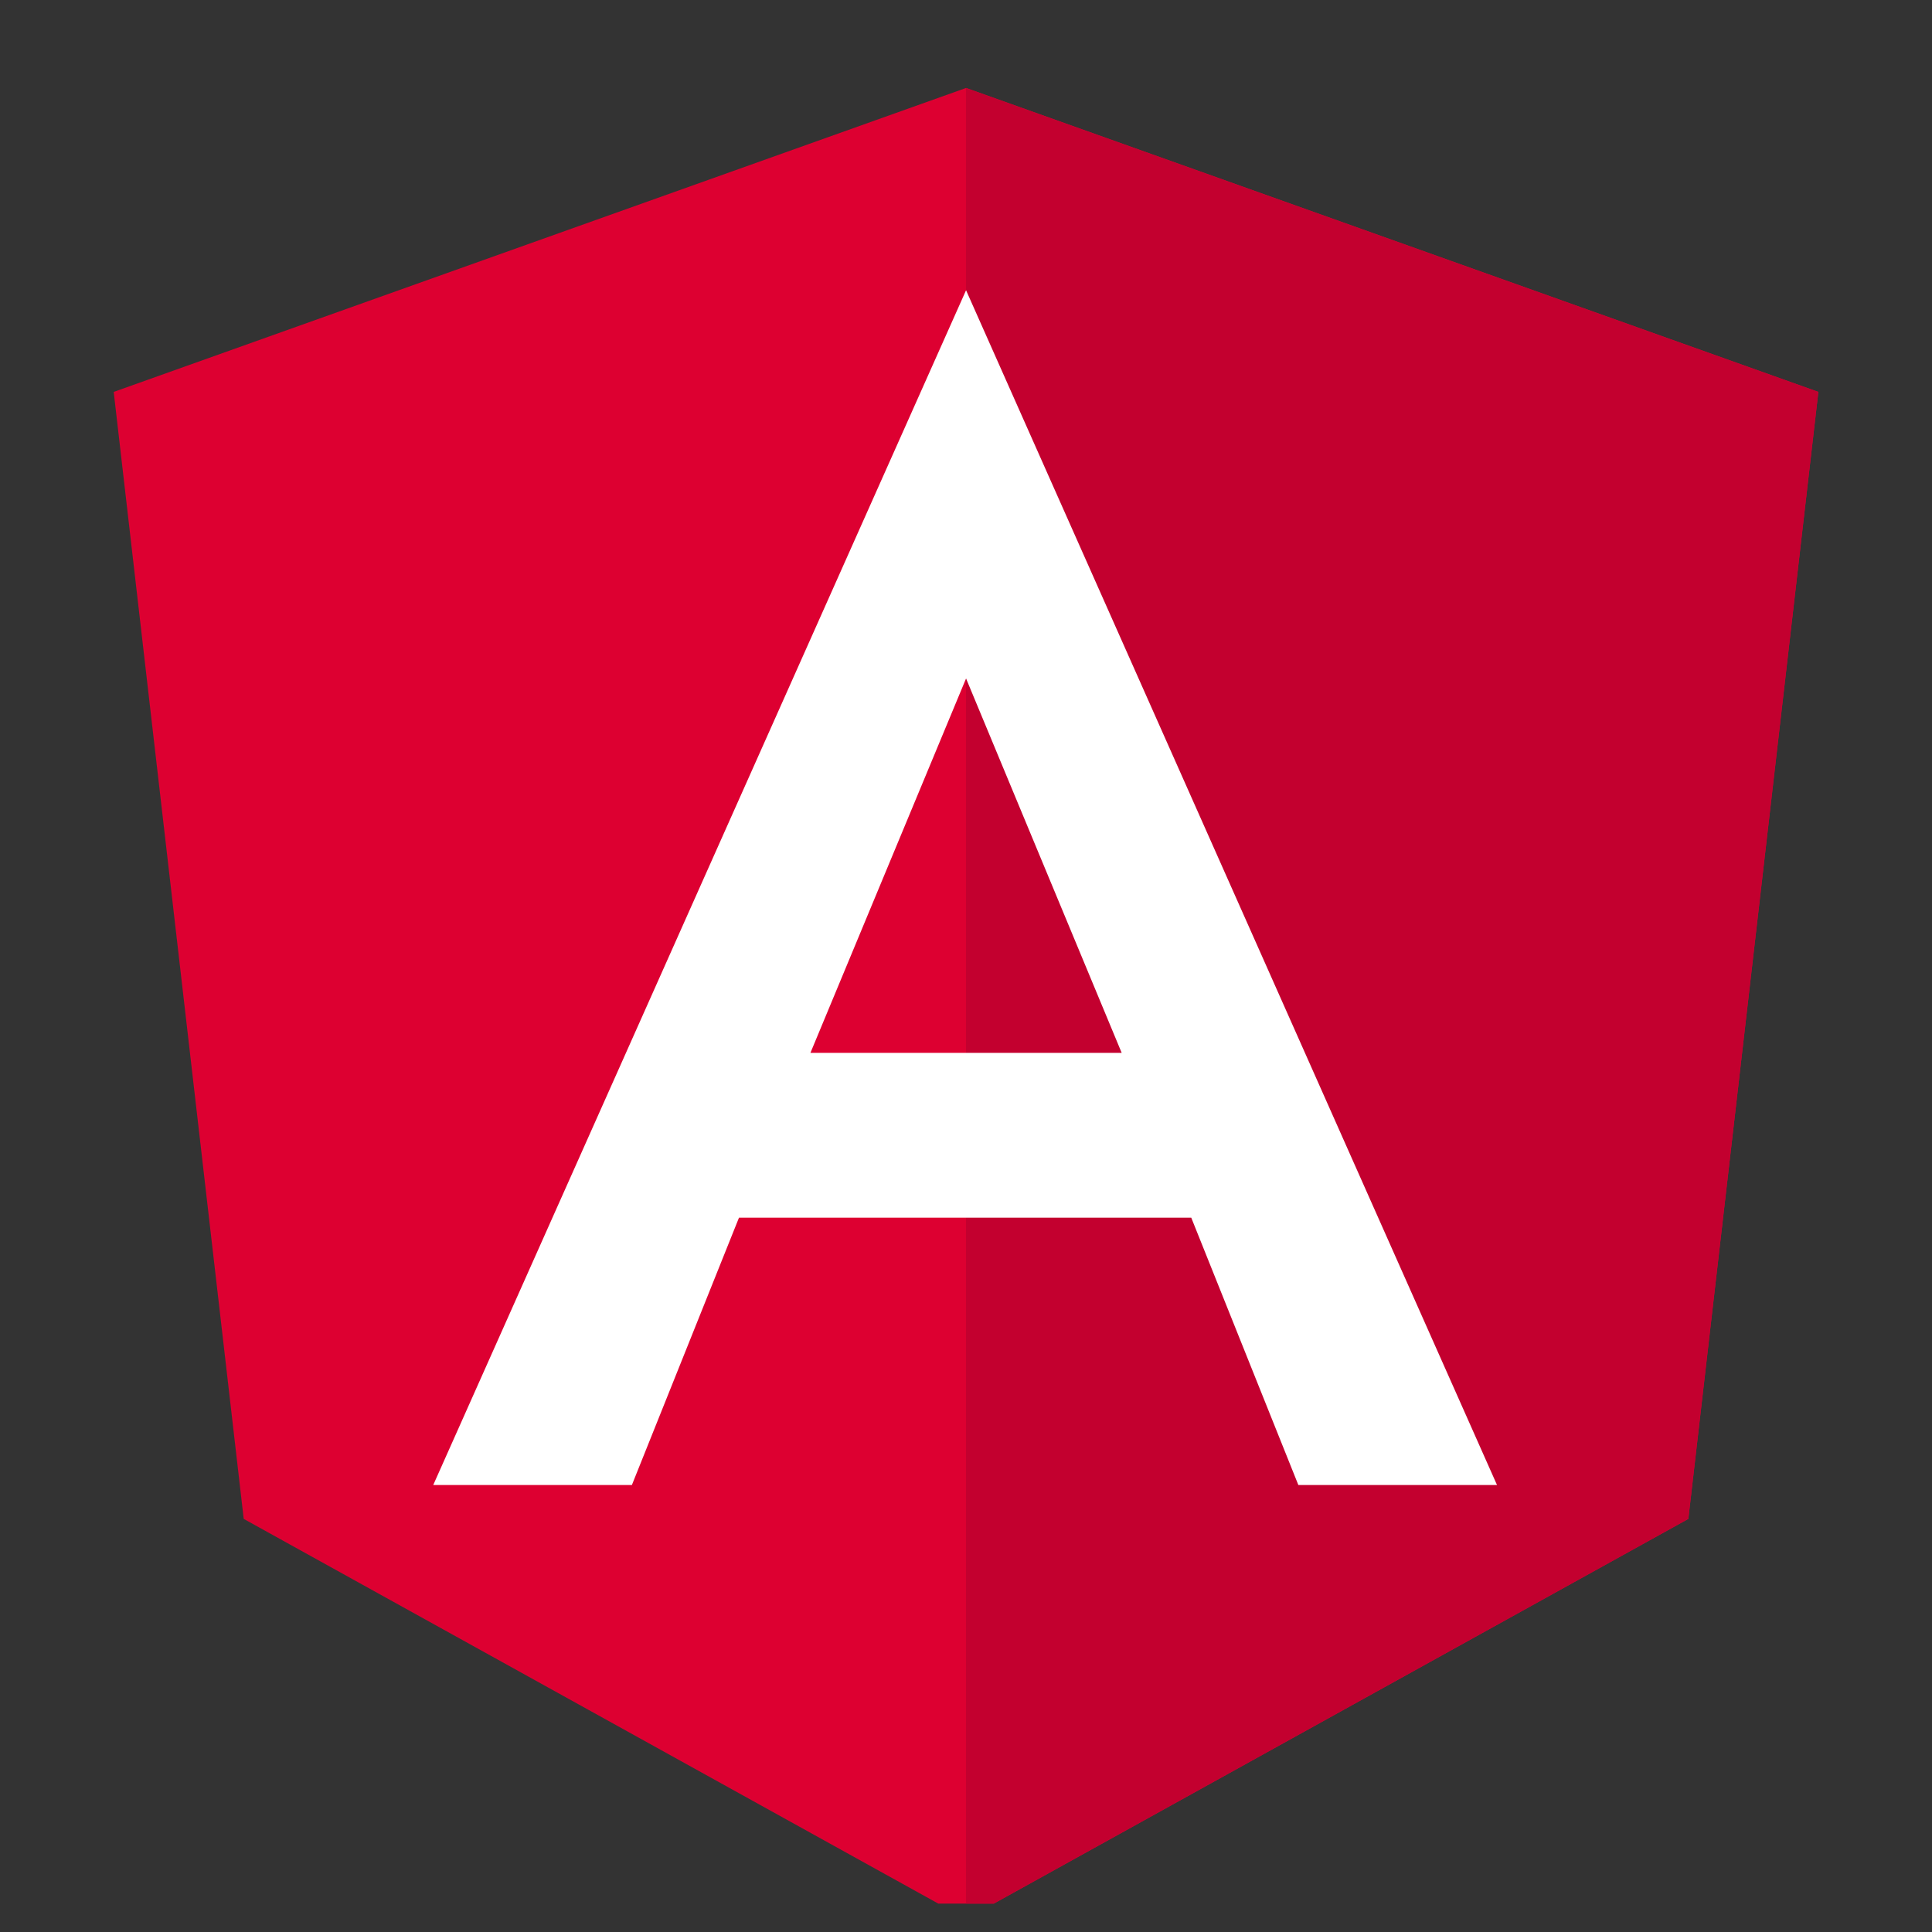 <svg width="34" height="34" viewBox="0 0 34 34" fill="none" xmlns="http://www.w3.org/2000/svg">
<rect x="0" y="0" width="34" height="34" fill="#333333" stroke="none"/>
<g clip-path="url(#clip0_13960_15820)">
<path d="M17.001 1.548L2.001 6.897L4.289 26.73L17.001 33.771L29.712 26.73L32 6.897L17.001 1.548Z" fill="#DD0031"/>
<path d="M17 1.548V5.125V5.108V21.429V33.77L29.712 26.73L32 6.897L17 1.548Z" fill="#C3002F"/>
<path d="M17.001 5.108L7.624 26.134H11.12L13.005 21.429H20.964L22.849 26.134H26.345L17.001 5.108ZM19.74 18.529H14.262L17.001 11.94L19.74 18.529Z" fill="white"/>
</g>
<defs>
<clipPath id="clip0_13960_15820">
<rect width="33" height="33" fill="white" transform="translate(0.5 0.5)"/>
</clipPath>
</defs>
</svg>
